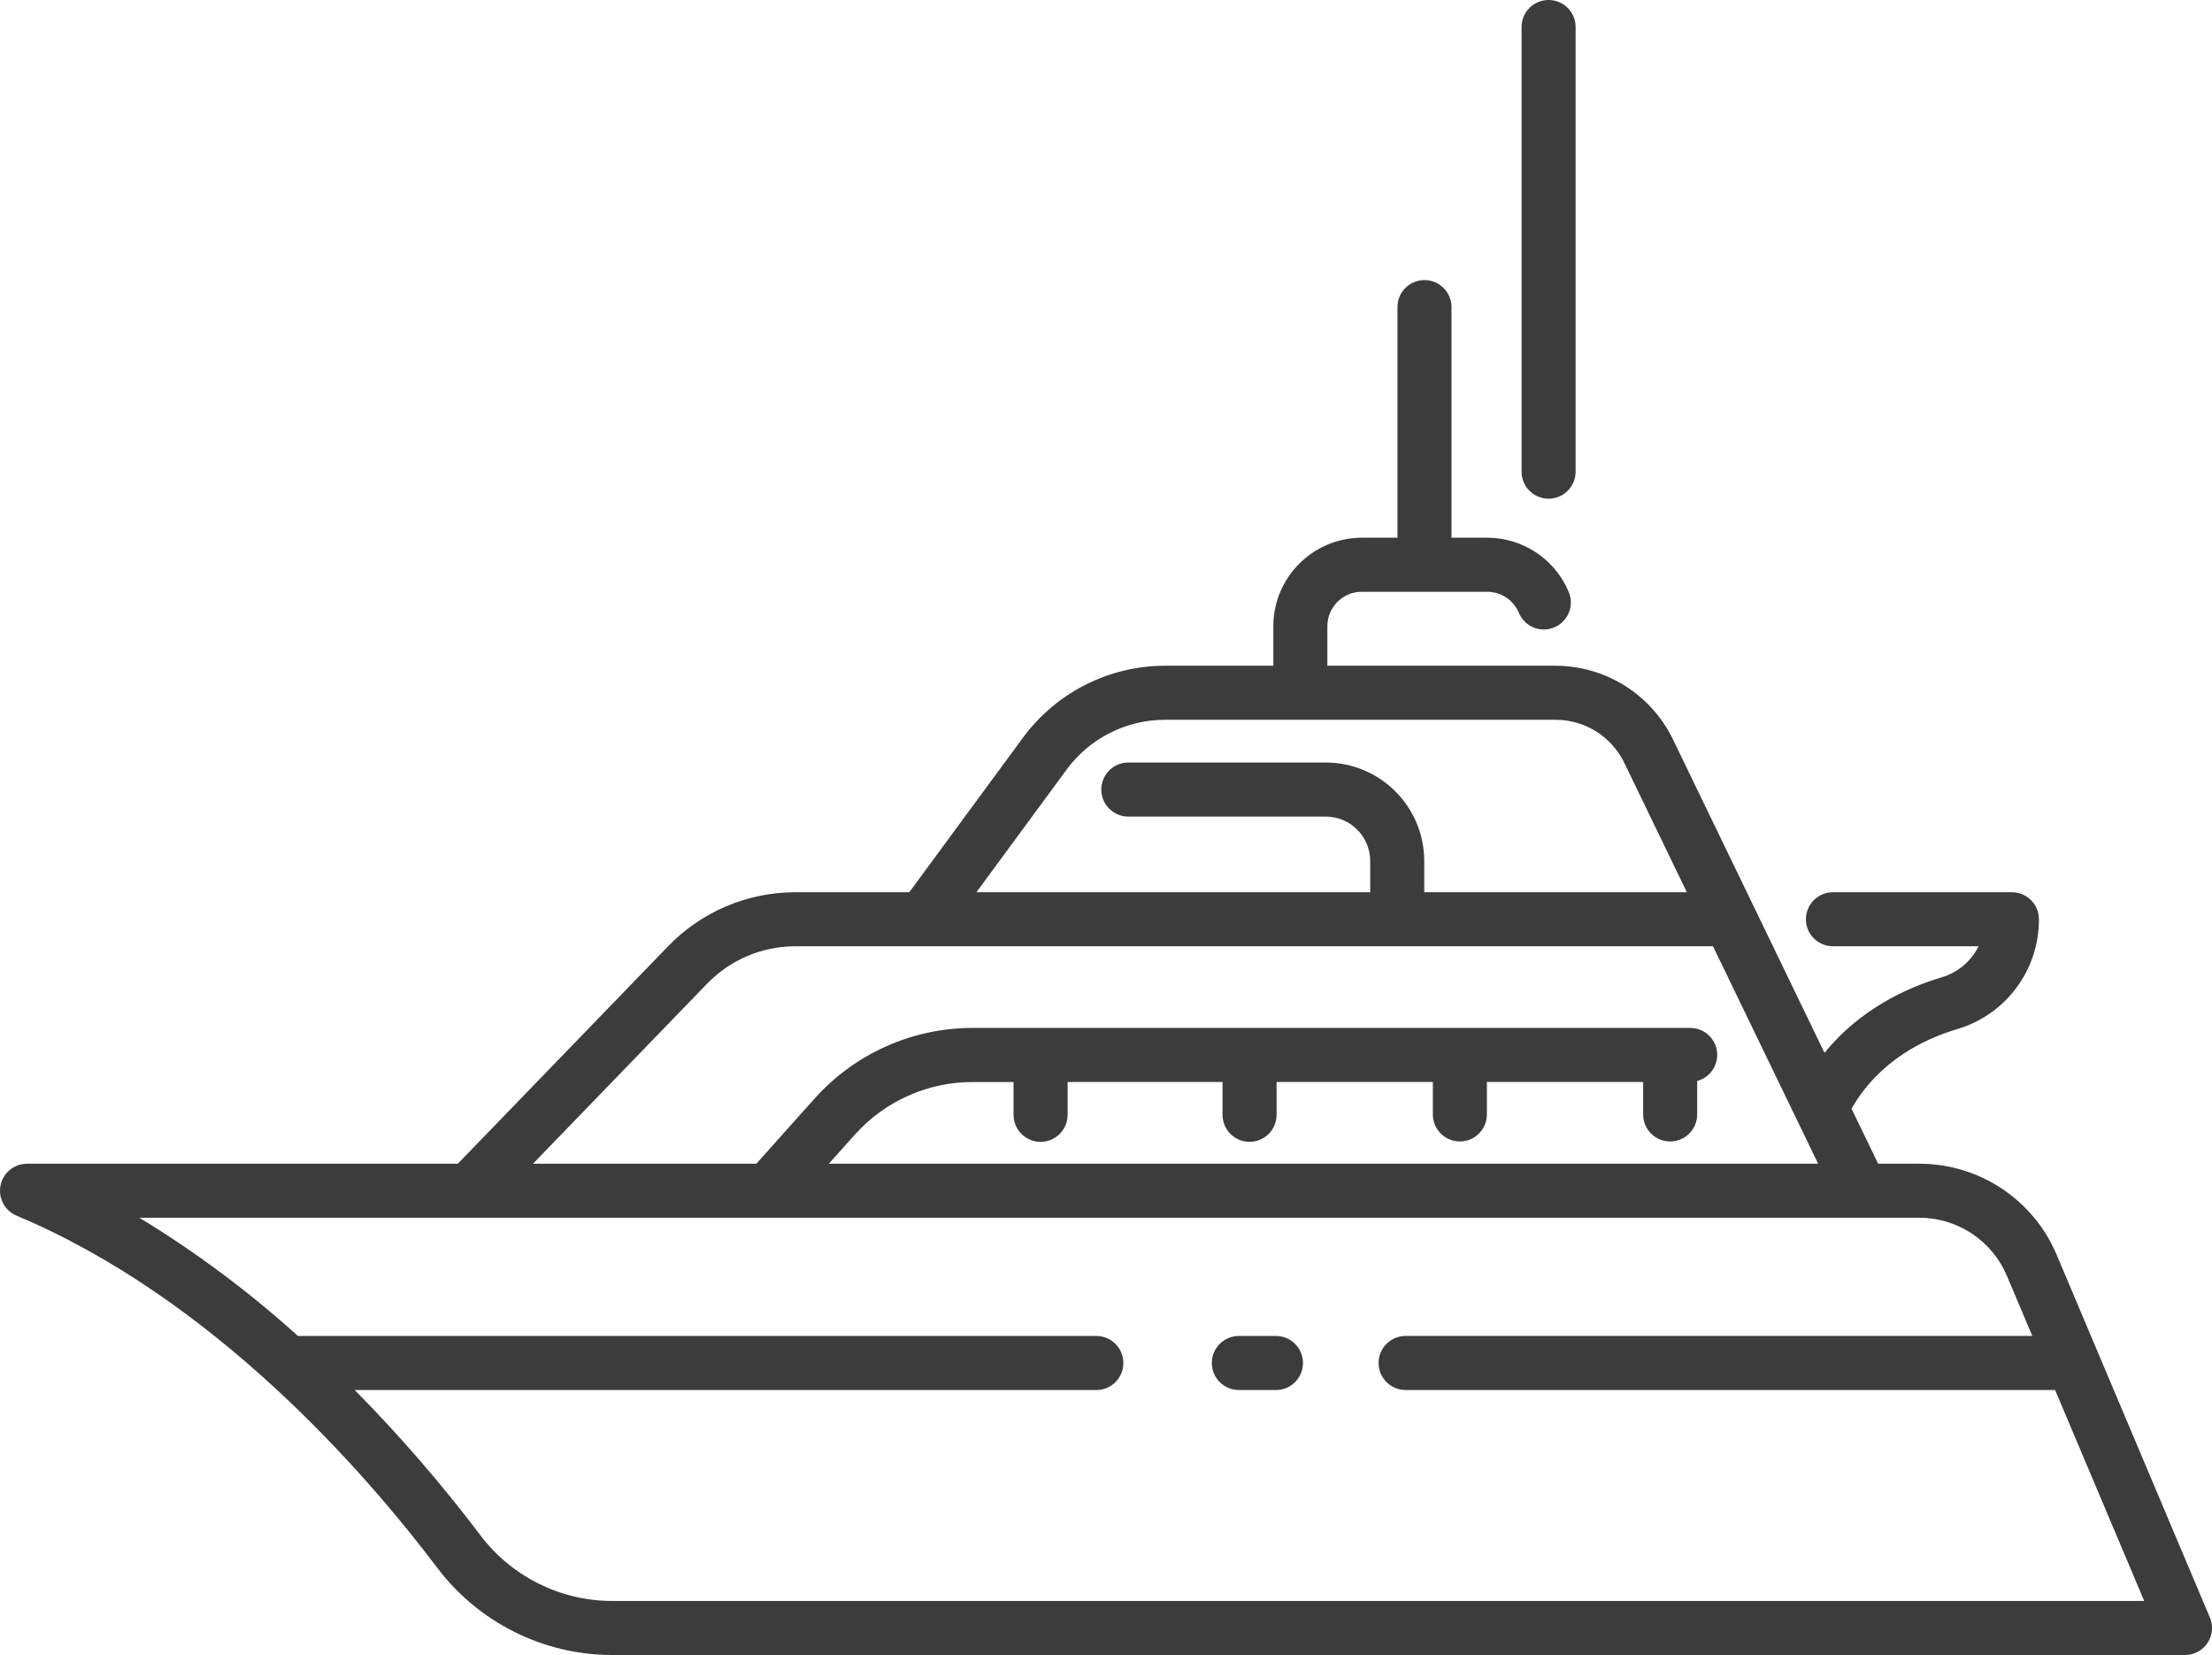 <?xml version="1.0" encoding="UTF-8"?> <!-- Creator: CorelDRAW --> <svg xmlns="http://www.w3.org/2000/svg" xmlns:xlink="http://www.w3.org/1999/xlink" xmlns:xodm="http://www.corel.com/coreldraw/odm/2003" xml:space="preserve" width="126.964mm" height="94.971mm" style="shape-rendering:geometricPrecision; text-rendering:geometricPrecision; image-rendering:optimizeQuality; fill-rule:evenodd; clip-rule:evenodd" viewBox="0 0 1473.89 1102.5"> <defs> <style type="text/css"> <![CDATA[ .fil0 {fill:#3C3C3C;fill-rule:nonzero} ]]> </style> </defs> <g id="Слой_x0020_1">  <g id="_1627072753504"> <path class="fil0" d="M1472.47 1077.48l-74.57 -176.5 -0.03 -0.07 -27.44 -64.94c-15.49,-36.8 -51.56,-60.76 -91.5,-60.76 -0.04,0 -0.08,0 -0.12,0l-27.37 0 -17.73 -36.66c18.19,-31.82 48.16,-46.38 70.23,-52.96 32.37,-9.47 54.63,-39.17 54.63,-72.9 0,-0.11 0,-0.22 0,-0.33 -0,-9.94 -8.06,-18 -18,-18l-119.26 0c-9.94,-0 -18,8.06 -18,18 0,9.94 8.06,18 18,18l97.06 0c-4.99,10.04 -13.97,17.57 -24.74,20.72 -23.63,7.06 -54.39,21.38 -77.94,50.25l-46.82 -96.81 -54.26 -112.2c-14.53,-29.77 -44.75,-48.73 -77.88,-48.84l-152.29 0 0 -26.32c0.01,-12.67 10.28,-22.94 22.96,-22.96l83.49 0c0.01,-0 0.02,-0 0.02,-0 9.23,0 17.56,5.53 21.14,14.03 2.79,6.72 9.35,11.1 16.63,11.1 9.94,0 18,-8.06 18,-18 0,-2.45 -0.5,-4.88 -1.47,-7.13 -9.19,-21.82 -30.58,-36.01 -54.25,-36.01 -0.02,0 -0.04,0 -0.07,0l-23.74 0 0 -153.85c-0.13,-9.85 -8.15,-17.77 -18,-17.77 -9.85,0 -17.88,7.92 -18,17.77l0 153.85 -23.74 0c-32.55,0.03 -58.94,26.42 -58.97,58.97l0 26.32 -72.27 0c-37.25,0.06 -72.32,17.81 -94.44,47.77l-75.87 103.11 -76.17 -0c-31.75,0.06 -62.16,12.96 -84.27,35.72l-140.37 145.12 -287.06 0.01c-9.94,0 -17.99,8.07 -17.99,18 0,7.25 4.35,13.79 11.03,16.6 131.46,55.17 232.18,170.81 280.51,234.84 27.59,36.32 70.58,57.75 116.21,57.84l1048.14 0c0,-0 0.01,-0 0.01,-0 9.94,0 18,-8.06 18,-18 0,-2.41 -0.48,-4.8 -1.42,-7.01l-0 -0.01zm-761.73 -564.89c15.32,-20.76 39.61,-33.06 65.42,-33.1l260.59 0c19.34,0.07 36.97,11.14 45.46,28.51l41.77 86.36 -174.98 0 0 -20.78c-0.03,-36.22 -29.4,-65.59 -65.63,-65.62l-131.33 -0c-0.07,0 -0.16,-0 -0.23,-0 -9.94,0 -18,8.06 -18,18.01 0,9.94 8.06,18 18,18 0.08,0 0.16,-0 0.24,-0l131.33 0c16.35,0.02 29.6,13.27 29.62,29.62l0 20.78 -262.41 0 60.16 -81.77zm-239.42 142.53c15.32,-15.78 36.39,-24.72 58.39,-24.76l611.69 0 70.05 144.84 -659.18 0 17.32 -19.35c19.94,-22.28 48.46,-35.05 78.38,-35.07l27.37 0 0 21.62c0,0.07 -0,0.16 -0,0.23 0,9.94 8.06,18.01 18.01,18.01 9.94,0 18.01,-8.06 18.01,-18.01 0,-0.08 -0,-0.16 -0,-0.24l0 -21.62 103.24 0 0 21.62c0,0.07 -0,0.16 -0,0.23 0,9.94 8.06,18.01 18.01,18.01 9.94,0 18.01,-8.06 18.01,-18.01 0,-0.08 -0,-0.16 -0,-0.24l0 -21.62 104.12 0 0 21.62c0,9.94 8.06,18 18,18 9.94,0 18,-8.06 18,-18l0 -21.62 104.12 0 0 21.62c0,9.94 8.06,18 18,18 9.94,0 18,-8.06 18,-18l0 -22.31c7.87,-2.09 13.35,-9.22 13.35,-17.36 0,-9.92 -8.04,-17.96 -17.96,-17.96 -0.02,0 -0.04,0 -0.05,0l-478.21 0c-40.17,0.02 -78.44,17.15 -105.22,47.07l-38.79 43.37 -148.82 0 116.16 -120.09zm-63.57 411.36c-34.35,-0.07 -66.72,-16.19 -87.48,-43.53 -25.77,-34.09 -53.9,-66.61 -83.93,-97l493.93 0.02c0.08,-0 0.16,0 0.24,0 9.94,0 18,-8.06 18,-18.01 0,-9.94 -8.06,-18.01 -18,-18.01 -0.08,0 -0.16,0 -0.24,0l-531.76 0c-32.62,-29.46 -68.07,-55.94 -105.65,-78.75l1185.95 0c0.02,-0 0.06,-0 0.08,-0 25.48,0 48.49,15.29 58.37,38.76l16.89 39.97 -417.57 0c-9.94,-0 -18.01,8.06 -18.01,18.01 0,9.94 8.06,18.01 18.01,18.01l432.77 0 59.37 140.53 -1020.98 -0.01z"></path> <path class="fil0" d="M850.44 889.95l-24.73 0c-0.08,-0 -0.16,-0 -0.24,-0 -9.94,0 -18.01,8.06 -18.01,18.01 0,9.94 8.06,18.01 18.01,18.01 0.08,0 0.16,-0 0.24,-0l24.72 0c9.85,-0.13 17.77,-8.15 17.77,-18.01 0,-9.85 -7.92,-17.88 -17.77,-18l0.01 0z"></path> <path class="fil0" d="M1031.85 332.21c9.94,-0 18,-8.06 18,-18l0 -296.21c-0,-9.94 -8.06,-18 -18,-18 -9.94,0 -18,8.06 -18,18l0 296.21c0,9.94 8.06,18 18,18l0 0z"></path> </g> </g> </svg> 